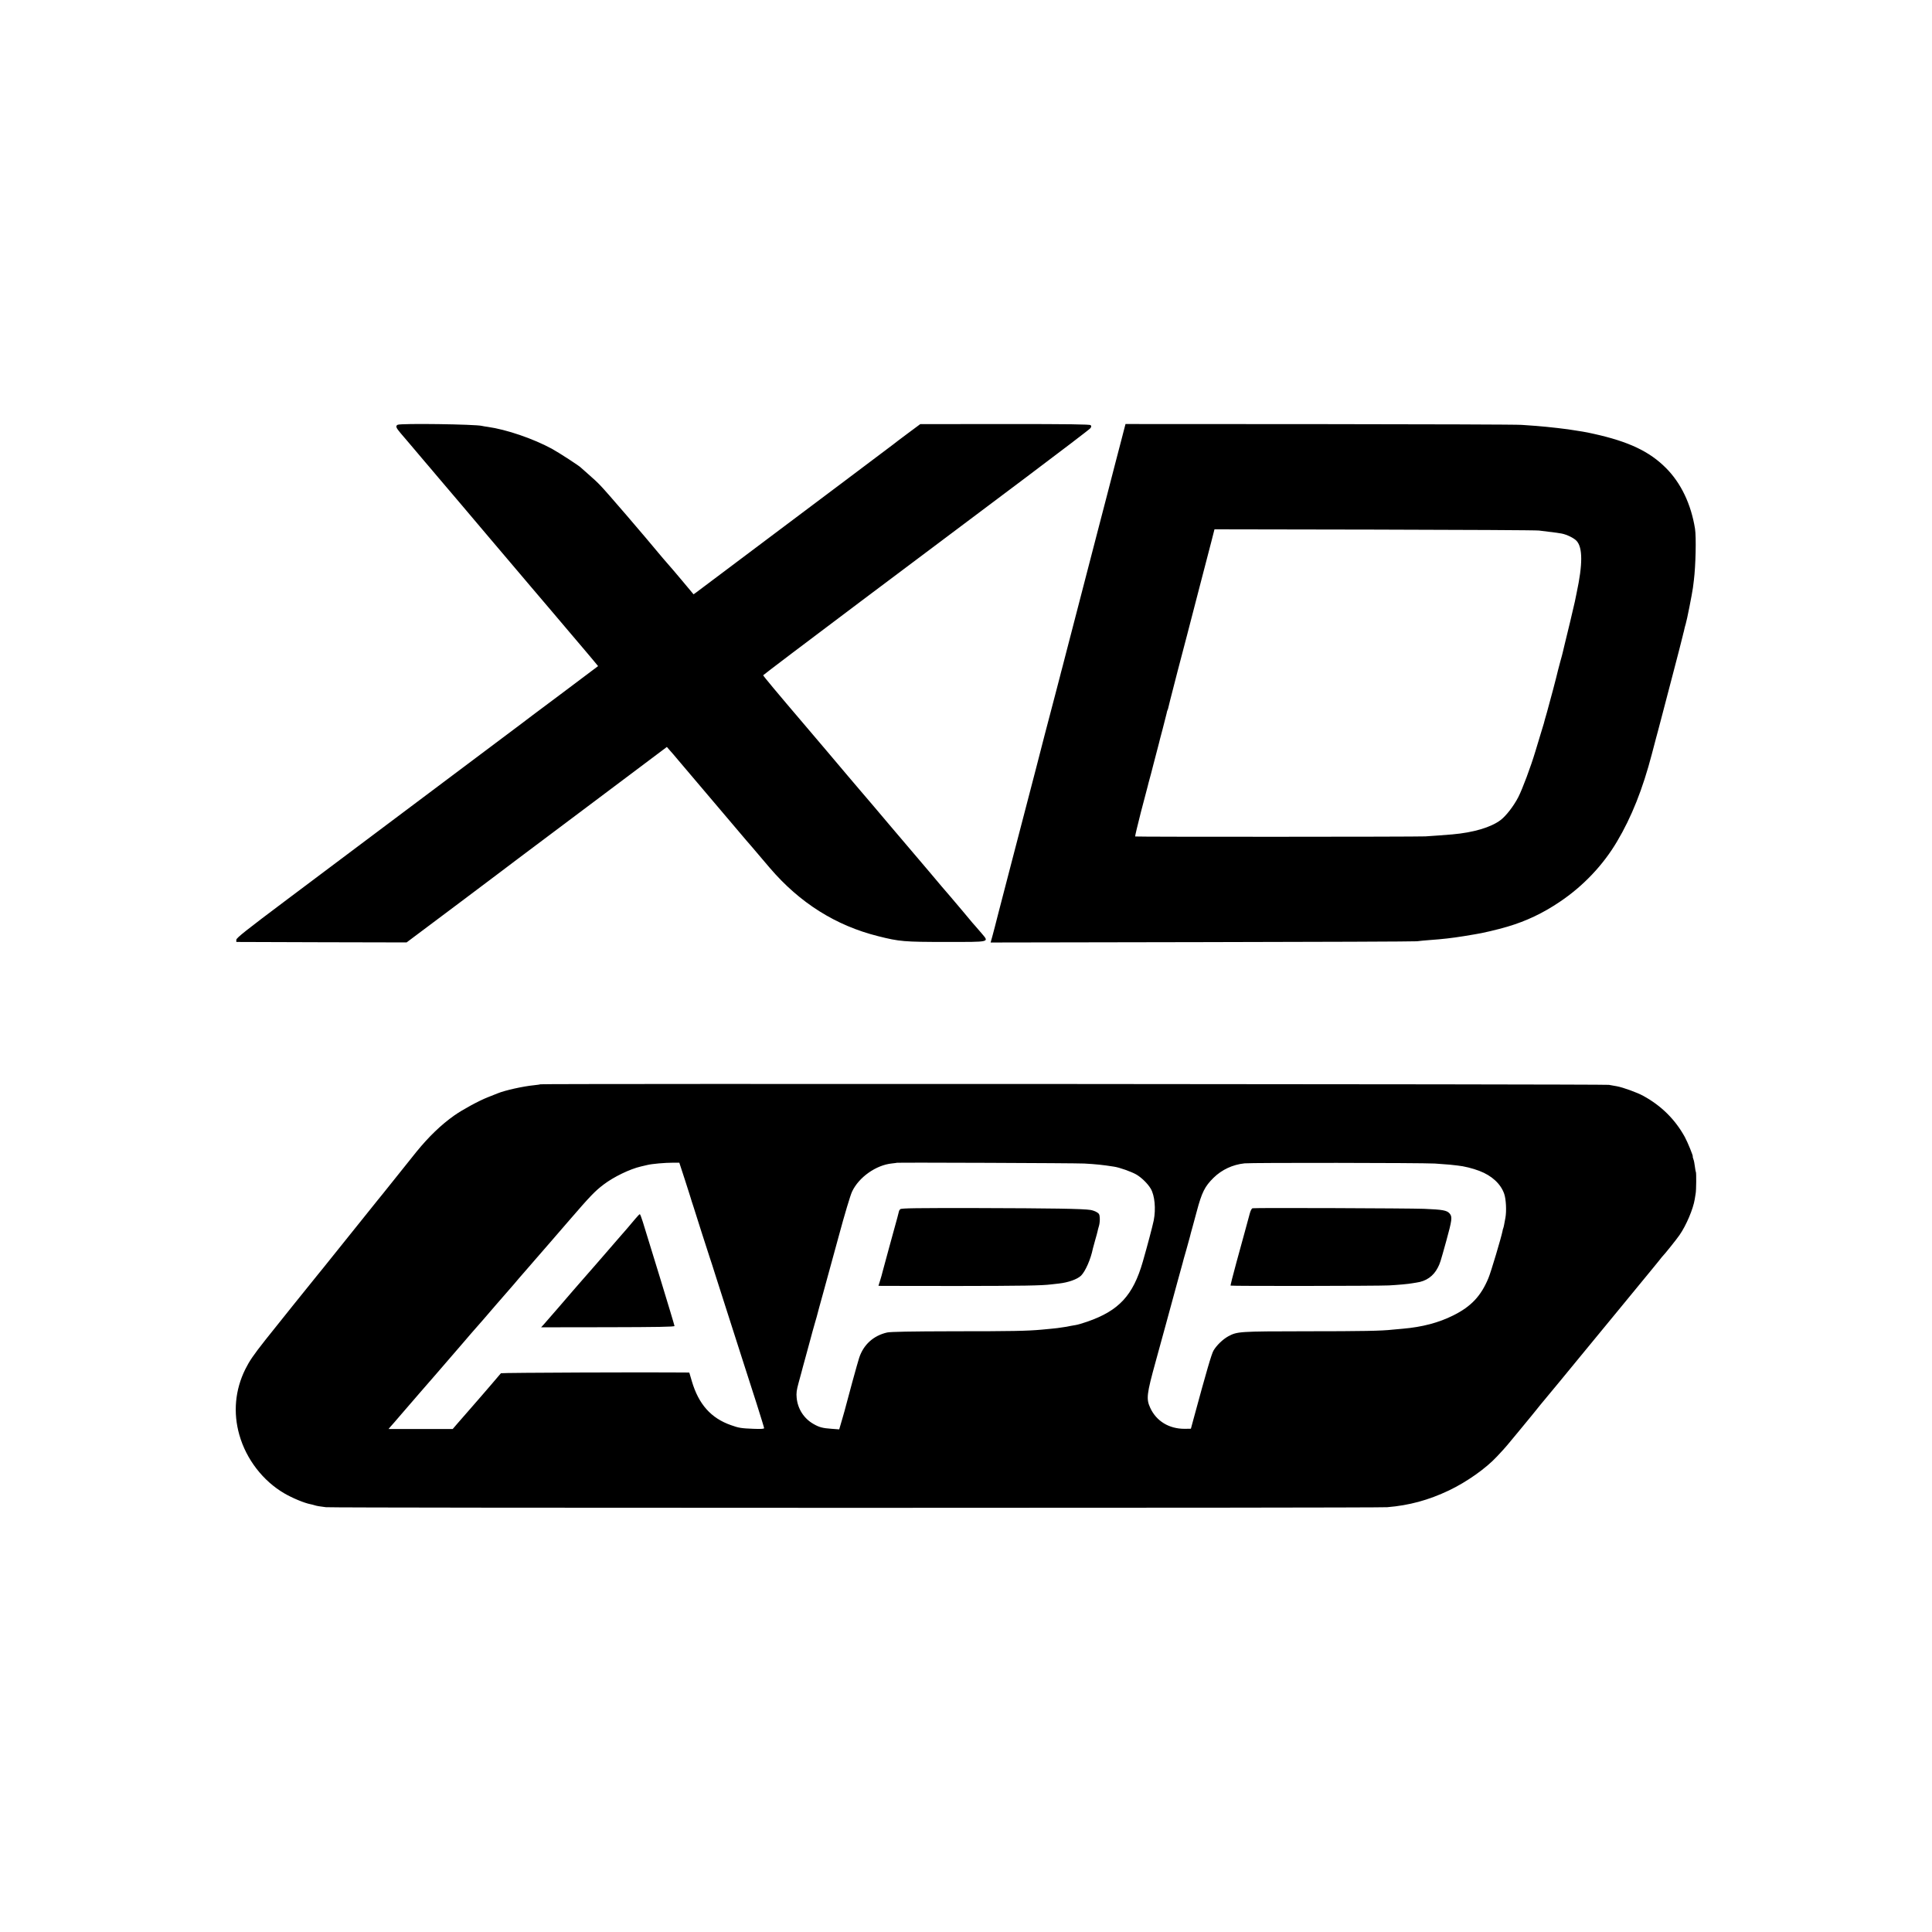 <svg version="1" xmlns="http://www.w3.org/2000/svg" width="2730.667" height="2730.667" viewBox="0 0 2048 2048"><path d="M421.5 450.3c-2.4 1.3-1.8 3 3.1 8.8 2.6 3 6.5 7.6 8.8 10.3 7.6 9.1 16.1 19.1 17.1 20.2.5.6 6.9 8 14 16.5 7.2 8.4 18.4 21.7 25 29.4 6.6 7.8 14 16.6 16.5 19.5 2.5 2.9 7.4 8.8 11 13 9.2 10.8 24.6 29 45.3 53.4 9.9 11.6 19.8 23.3 22.2 26.1 2.3 2.7 11.1 13.1 19.5 23 8.3 9.9 16.2 19.1 17.4 20.5 1.2 1.4 4.5 5.3 7.4 8.8l5.2 6.3-40.2 30.2c-22.2 16.5-40.7 30.5-41.3 31-.8.7-184.7 138.6-191.3 143.5-1.3.9-26.7 20-56.5 42.4-44.1 33.1-54.2 41.1-54.2 43v2.3l90.3.3 90.2.2 58.3-43.7c32-24.1 58.7-44.1 59.2-44.6.6-.4 36.4-27.4 79.7-59.8l78.7-59.1 3.4 3.9c1.9 2.1 5.7 6.5 8.4 9.8 7.8 9.3 69.2 81.6 72.1 85 2.5 2.8 9.1 10.5 18.9 22.1 2.3 2.7 5.1 6 6.3 7.4 31.7 37.1 70 61.2 114.9 72.4 22.6 5.7 27.5 6.1 72.1 6.1 47.8 0 45.6.5 37.4-9.3-2.6-3.1-5.5-6.4-6.3-7.3-.9-.9-2.3-2.5-3.1-3.5-2.3-2.9-17.7-21.1-23.9-28.4-7.8-9-8.4-9.7-22.1-26-6.8-8-14.4-17-17-20-7.5-8.7-17.9-21-25.5-30-8.5-10.1-25.1-29.7-31-36.5-3.9-4.6-19.1-22.4-34.3-40.5-3.5-4.1-13.4-15.8-22-25.9-33-38.7-46.2-54.6-46.2-55.3 0-.3 46.7-35.7 103.7-78.5 57.1-42.8 104.4-78.3 105.3-79 .8-.7 31.9-24 69-51.8 37.1-27.9 68.1-51.5 68.9-52.6 1.1-1.6 1.1-2.3.2-3.2-.9-.9-22.4-1.2-90.9-1.2l-89.7.1-14 10.4c-7.7 5.7-14.2 10.7-14.5 11-.3.3-24.8 18.7-54.5 41-29.7 22.2-54.4 40.8-55 41.3-1.2 1-96 72.1-99.6 74.8l-2.7 1.9-12.3-14.7c-6.8-8.1-13.1-15.5-13.9-16.3-.8-.9-3.7-4.3-6.5-7.5-21.4-25.8-59.9-70.6-66.2-77-2.6-2.8-8.2-8-12.3-11.5-4.1-3.6-7.7-6.8-8-7.1-1.3-1.7-23.4-16-31-20.2-20-10.8-48.1-20.4-68-23.2-2.5-.3-5.2-.8-6-1-6.6-1.8-86.5-2.9-89.5-1.2zM1190.1 461c-1.6 6.3-5.1 19.6-7.7 29.5-2.5 9.9-6.4 24.5-8.4 32.5-2.1 8-6.4 24.4-9.5 36.5-3.1 12.1-7.4 28.7-9.6 37-5 19.1-14.2 54.7-17.9 69-1.6 6-4.5 17.3-6.5 25-2 7.7-3.8 14.7-4 15.5-.2.8-.9 3.5-1.6 6-.7 2.5-1.3 4.9-1.4 5.5-.2.5-2.1 8-4.3 16.5-4.3 16.5-11.1 42.5-11.8 45-3.1 12.2-9.6 37.5-36.5 140.5-4.4 17-10.1 38.9-12.6 48.5-2.4 9.6-5.3 20.6-6.3 24.3l-1.9 6.8 223.7-.4c123-.2 225.7-.6 228.2-.9 2.5-.4 8.6-.9 13.5-1.3 13.9-1 23.5-2.1 36-4.1 5-.8 10.4-1.7 12-2 7.5-1.1 24.1-5 34.5-8.1 20-5.9 37.8-14.4 55.4-26.3 24.9-16.7 46-39 60.7-63.9 15.5-26 27.3-55.9 36.9-92.6 1.7-6.6 3.8-14.5 4.6-17.5.8-3 1.7-6.2 1.9-7 .2-.8 1.3-5.1 2.5-9.5s2.3-8.7 2.5-9.5c.6-2.5 8.3-31.6 11.9-45.5 3.7-13.9 8.5-32.8 9.2-35.8.2-1 .6-2.7.9-3.7.3-1 .8-2.8 1-4.1.2-1.2.9-3.6 1.4-5.3 1.3-4 6.7-31.5 7.7-38.6.3-3 .8-6.6 1-8 1.9-15 2.6-45.9 1.2-54.5-4.2-26.1-14.8-48.3-30.7-64.3-17.6-17.7-39.6-28.1-76.6-36.3-3.3-.7-6.2-1.3-6.5-1.4-.3-.1-2.7-.5-5.5-1-2.7-.4-5.9-.9-7-1.1-8-1.5-29.2-3.9-42-4.9-3.8-.2-10.8-.8-15.5-1.1-4.7-.4-101.1-.7-214.2-.8l-205.7-.1-3 11.5zm441.3 101.4c20.5 2.5 20.9 2.6 24.1 3.2 5.6 1.1 13 4.8 15.7 7.7 6.6 7.1 6.6 24.9.1 55.2-.8 3.8-1.7 8-1.9 9.3-.7 3.3-9 38.5-10.9 45.7-.8 3.3-1.7 6.9-1.9 8-.2 1.1-1.4 5.5-2.6 9.7-1.1 4.3-2.3 8.5-2.5 9.5-1.1 5.1-8.9 34.7-11.6 44.1-1.7 5.9-3.3 11.4-3.4 12.2-.2.8-1.8 6-3.5 11.5s-4.2 13.7-5.5 18.2c-4.7 15.7-13.7 39.9-18.1 48.4-4.8 9.3-12.9 19.8-18.7 24.2-10.2 7.7-28.5 13.2-51.2 15.2-5.9.5-23.1 1.8-28.5 2.1-9.3.5-307.1.6-307.7.1-.2-.3 2.5-11.7 6-25.4 3.6-13.6 6.8-26.2 7.3-27.8.4-1.7.8-3.5 1-4 .6-1.9 4.6-17 4.9-18.5.2-.8 1.5-6 3-11.5 1.4-5.5 2.8-10.7 3-11.5.1-.8 2-7.8 4-15.4 2-7.7 3.9-15.1 4.2-16.5.2-1.3.6-2.8.9-3.3.3-.4.7-1.7.9-2.8.5-2.3 1.2-5.1 9.8-38.5 3.6-13.8 8.1-31.1 10.1-38.5 1.9-7.4 7.8-30.2 13.1-50.5 5.3-20.4 11.1-42.5 12.8-49.2l3.1-12.2 169.5.3c93.3.2 171.8.6 174.5 1zM572.9 1149.4c-.2.2-3.3.6-6.9 1-11.4 1.1-30.8 5.4-38.5 8.6-1.1.5-5.7 2.3-10.3 4.1-9.3 3.6-26.8 13.1-35.6 19.3-14 9.9-27 22.4-40.2 38.6-8.5 10.6-8.1 10.1-26.4 33-7.3 9.1-13.9 17.4-14.9 18.5-.9 1.1-14.5 18-30.1 37.5-31.7 39.5-31.1 38.8-32.5 40.4-1.2 1.3-51.6 64.1-56.2 70-13 16.5-16.9 22.3-21.3 31.1-10.8 21.8-13 46-6.3 69.5 7.3 25.9 25.2 49 47.8 62.1 8.6 5 21.2 10.2 27.5 11.4 1.2.2 3 .7 4 1 2.7.9 5.8 1.4 12.5 2.2 7.5.9 1114.1.9 1125 0 23.3-1.9 43.8-7.5 65.5-17.8 19-9.1 39.2-23.4 50.8-35.9 1.8-1.9 4.7-5.1 6.5-7 1.8-1.9 6.4-7.3 10.2-12 3.9-4.7 7.7-9.4 8.7-10.5 10.6-12.8 13.7-16.7 16.3-19.9 1.7-2.2 3.5-4.4 4-5 .6-.6 9.8-11.7 20.4-24.6 10.6-12.9 20.8-25.3 22.6-27.5 1.8-2.2 19.6-23.8 39.5-48s36.9-44.9 37.8-46c.9-1.1 3.5-4.3 5.7-7 2.1-2.8 4.2-5.2 4.5-5.5 1.6-1.5 14.2-17.2 17.3-21.7 7.2-10.3 14.6-27.9 16.2-38.1.3-2.1.8-4.9 1-6.2.6-3.1.8-21.7.2-22.7-.3-.5-.7-3.1-1.1-6-.3-2.8-1-6.3-1.6-7.7-.5-1.4-.8-2.6-.6-2.6.8 0-5.5-15.4-8.4-20.7-10.3-18.7-25-33.2-44-43.6-6.5-3.6-21.5-9-28-10.2-1.9-.4-5.7-1-8.5-1.5-4.7-.8-1131.7-1.4-1132.6-.6zm153.4 102.1c3.3 10.4 6.2 19.2 6.2 19.5 0 .3 1.1 3.6 2.4 7.5 1.2 3.8 5.4 16.9 9.2 29 3.9 12.1 7.7 23.8 8.4 26 .8 2.2 3.4 10.3 5.8 18 2.5 7.7 7.9 24.6 12 37.5 4.2 12.9 11.2 35 15.7 49s11.7 36.6 16.1 50.1c4.3 13.6 7.9 25.2 7.9 25.8 0 .8-3.4 1-11.2.7-13.1-.5-15.6-.9-24-3.9-21.1-7.4-34.2-22.1-41.4-46.5l-2.7-9.2-5.1-.1c-34.5-.4-194.1.2-194.6.8-2.8 3.4-19.7 23-20.5 23.9-.5.6-3.2 3.7-6 6.9-2.7 3.2-5.4 6.3-6 6.9-6.2 7-9.8 11.1-13.8 15.8l-4.8 5.6h-68l1.8-2.2c1.1-1.1 6.2-7 11.4-13.1 5.2-6 14.3-16.6 20.3-23.5 6-6.9 13.2-15.2 16.1-18.5 7-8 24.8-28.7 31-35.9 2.8-3.2 5.7-6.6 6.5-7.6 3.5-4 12.6-14.3 13.5-15.4.6-.6 6.4-7.4 13-15.1 6.6-7.6 12.7-14.6 13.5-15.5.8-.9 3.5-4 6-6.9 2.5-3 5-5.9 5.5-6.5.6-.6 3.9-4.5 7.5-8.6s7.7-8.8 9.1-10.5c10.7-12.2 20.8-24 36.4-42 22.2-25.7 27.1-30.8 36.3-37.8 10.6-8.1 27.9-16.5 39.7-19.2 1.1-.2 4-.9 6.4-1.5 5.1-1.3 19-2.5 27.9-2.5h6.3l6.2 19zm423.2-18.1c12.4.7 19.4 1.4 31.4 3.3 5.7.8 18.3 5.3 23.6 8.3 5.5 3.2 12.1 9.6 15.3 15 4.3 7.2 5.6 21.6 3.2 33.7-1.4 6.7-6.6 26.4-11.6 43.8-10.3 35.7-25.3 51.9-58.8 63.5-4.8 1.7-10.3 3.3-12.4 3.6-2 .3-4.4.7-5.2.9-.8.2-2.8.6-4.5.9-8.9 1.4-11.4 1.7-16 2.1-2.7.3-7.5.7-10.5 1-15.5 1.4-31.6 1.7-92.3 1.7-46.7.1-67.7.5-71.3 1.3-14.5 3.3-25.1 12.9-29.7 27-1.4 4.1-13 46.4-14.2 51.5-.1.8-1.8 6.6-3.6 12.9l-3.3 11.3-8-.6c-9.7-.7-13.2-1.6-19.4-5.2-10.1-5.8-16.6-16-17.7-27.6-.5-5-.1-8.2 2-15.8 1.4-5.2 2.7-10.2 3-11 .2-.8 2.4-9.2 5-18.5 2.6-9.4 4.8-17.5 4.9-18 .6-2.6 2.9-10.6 4.7-17 1.2-3.9 2.2-7.7 2.4-8.5.2-.8 2.8-10.7 6-22 3.1-11.3 10.6-38.7 16.7-61 6-22.3 12.3-43.3 14-46.8 7.2-15.3 25.4-28.2 42.3-29.9 2.8-.3 5.1-.6 5.2-.7.6-.4 189.9.3 198.8.8zm371.5 0c5.8.4 13 .9 16 1.2 3 .4 6.6.7 8 .9 6.6.6 16.2 3 23.2 5.7 13.2 5 22.7 13.8 26.3 24.3 2 5.6 2.6 18.4 1.3 25.4-.5 2.5-1.1 5.9-1.4 7.5-.3 1.6-.7 3.2-.9 3.6-.2.3-.6 1.7-.8 3.1-1.3 6.6-12.2 43.3-14.9 49.7-7.9 19.1-18.4 30.2-37.3 39.6-15.4 7.7-32.7 12.3-53.5 14.1-4.1.3-9.1.8-11.1 1-11 1.3-32 1.7-91.4 1.7-71.2.1-72.9.2-82.6 5.4-5.7 3.2-12.2 9.4-15.5 15-2.1 3.5-7.3 21.3-21.3 72.9l-2.7 10-6.5.1c-16.6.1-30.1-8.1-36.6-22.2-4.4-9.6-3.8-14.4 5.7-48.9 4.5-16.5 9.4-34.1 10.7-39 7-25.8 8.5-31.3 12.8-47 2.6-9.4 4.9-17.7 5.1-18.5.1-.8 1.9-7.1 3.9-14 1.9-6.9 3.7-13.4 4-14.5.2-1.1 1.3-5.2 2.4-9 1-3.9 3.1-11.5 4.6-17 5.5-20.7 8.6-26.8 17.9-36 8.8-8.6 20.1-13.9 32.8-15.3 7.5-.8 186.6-.6 201.8.2z"/><path d="M673.6 1291.8c-4.9 6-13.7 16.1-15.6 18.2-.8.8-3.7 4.2-6.5 7.5-2.7 3.2-5.7 6.6-6.5 7.5-.8.9-3.7 4.2-6.5 7.5-2.7 3.2-6.6 7.6-8.6 9.9-2 2.3-7.3 8.4-11.9 13.6-4.5 5.2-9.4 10.8-10.9 12.5-1.4 1.6-8.4 9.7-15.5 18-7.1 8.2-14.1 16.2-15.5 17.8l-2.5 2.7 70.7-.1c51.9-.1 70.7-.4 70.7-1.3 0-.6-7-23.8-15.5-51.6-8.6-27.8-16.7-54.2-18.1-58.8-1.4-4.5-2.8-8.2-3.2-8.1-.4 0-2.4 2.1-4.6 4.7zM954.3 1281.8c-.7.7-1.3 1.6-1.3 2-.1.8-1.2 5-10.5 38.7-3.6 13.2-6.8 25-7.1 26.2-.2 1.2-1.3 4.9-2.3 8.2l-1.9 6.1 3.2.1c1.7 0 37.5.1 79.6.1 71-.1 90.2-.4 100.5-1.7 2.2-.3 5.8-.7 8-.9 9.9-1.1 19.5-4.5 23.5-8.4 4.6-4.6 10.3-17.6 12.5-28.7.2-.6 1.2-4.5 2.4-8.8 1.3-4.3 2.4-8.6 2.6-9.6.2-1 .8-3.5 1.5-5.7.6-2.1 1-5.9.8-8.4-.2-3.7-.8-4.7-3.3-6.1-1.6-1-4.6-2-6.5-2.3-7.9-1.3-41.9-1.8-118.9-2-66.3-.1-81.7.1-82.8 1.2zM1327.8 1280.8c-1 .2-2.2 2.5-3.1 6-2.2 8.1-6.5 24.1-14.1 51.6-3.6 13.2-6.4 24.2-6.1 24.4.6.6 156.2.4 167.7-.2 9.8-.5 21.2-1.6 24.3-2.2 1.1-.2 3.4-.6 5-.8 10.3-1.4 18-6.8 22.6-15.8 2.5-4.9 2.4-4.6 9-28.3 6.1-22.2 6.6-25.6 3.6-29.1-2.9-3.4-7.4-4.2-27.2-5-15.9-.6-178.7-1.2-181.7-.6z"/></svg>